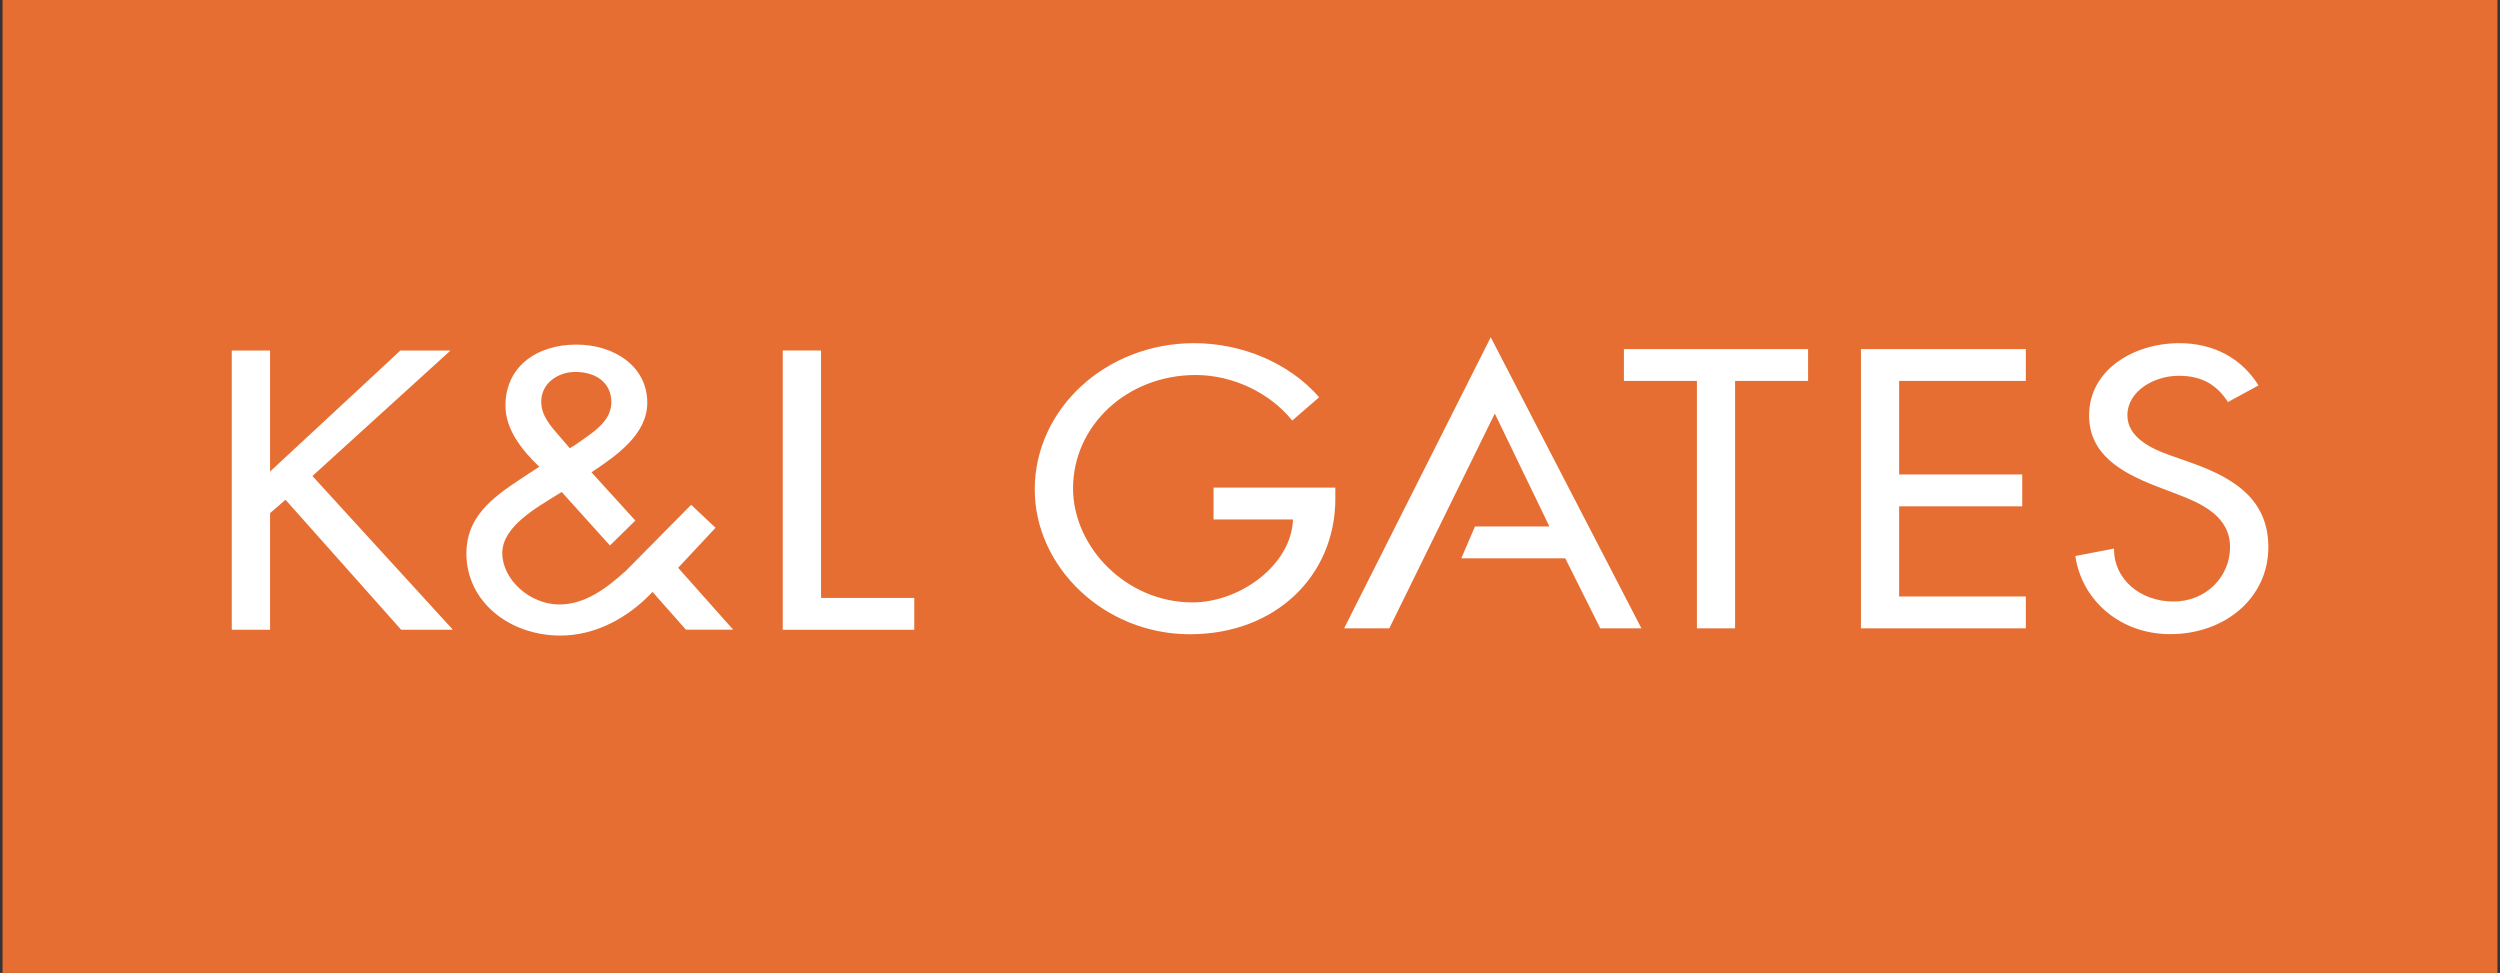 <?xml version="1.0" encoding="utf-8"?>
<!-- Generator: Adobe Illustrator 24.0.0, SVG Export Plug-In . SVG Version: 6.00 Build 0)  -->
<svg version="1.1" xmlns="http://www.w3.org/2000/svg" xmlns:xlink="http://www.w3.org/1999/xlink" x="0px" y="0px"
	 viewBox="0 0 228.46 88.91" style="enable-background:new 0 0 228.46 88.91;" xml:space="preserve">
<rect x="0" y="0" width="228.46" height="88.91" fill="#333333" stroke="none"/>
<style type="text/css">
	.st0{fill:#B6BF00;}
	.st1{fill:#FFFFFF;}
	.st2{fill:#E66E32;}
	.st3{fill:#0084B1;}
	.st4{fill:#50ABF1;}
	.st5{fill:#3A559F;}
	.st6{fill:#23526E;}
	.st7{fill:#822433;}
	.st8{fill:#69864D;}
	.st9{fill:#0094B3;}
	.st10{fill:#DC472E;}
	.st11{fill:#622567;}
	.st12{fill-rule:evenodd;clip-rule:evenodd;fill:#E66E32;}
	.st13{fill-rule:evenodd;clip-rule:evenodd;fill:#FFFFFF;}
	.st14{fill:#C536A4;}
	.st15{fill:#FFFFFF;stroke:#FFFFFF;stroke-width:4;stroke-miterlimit:10;}
</style>
<g id="Layer_3">
</g>
<g id="Layer_2">
</g>
<g id="Layer_1">
	<g>
		<rect x="0.23" y="-0.05" class="st2" width="228" height="89"/>
		<g>
			<g>
				<polygon class="st1" points="24.68,43.09 24.68,32.03 21.18,32.03 21.18,57.55 24.68,57.55 24.68,46.89 26.09,45.67 
					36.66,57.55 41.39,57.55 28.55,43.5 41.17,32.03 36.59,32.03 				"/>
				<path class="st1" d="M49.46,36.7c0-1.62,1.45-2.71,3.13-2.71c1.86,0,3.28,0.98,3.28,2.77c0,1.86-1.94,2.91-3.35,3.93l-0.45,0.27
					l-0.93-1.08C50.32,38.93,49.46,37.99,49.46,36.7 M61.97,51.89l3.42-3.66l-2.23-2.1l-6.07,6.14l-0.01-0.01
					c-1.65,1.48-3.59,2.98-5.97,2.98c-2.68,0-5.21-2.27-5.21-4.7c0-2.44,3.16-4.16,5.1-5.38l0.33-0.2l4.41,4.89l2.32-2.28
					l-4.01-4.41c2.35-1.56,5.1-3.49,5.1-6.36c0-3.35-3.05-5.31-6.48-5.31c-3.68,0-6.48,2.06-6.48,5.58c0,2.17,1.49,4.06,3.09,5.58
					l-1.75,1.15c-2.68,1.76-4.91,3.52-4.91,6.77c0,4.4,3.91,7.51,8.6,7.51c3.31,0,6.29-1.73,8.41-3.99l3.05,3.45h4.32L61.97,51.89z"
					/>
				<polygon class="st1" points="75.03,32.03 71.53,32.03 71.53,57.55 83.55,57.55 83.55,54.64 75.03,54.64 				"/>
				<path class="st1" d="M110.9,44.56v2.91h7.26c-0.15,4.16-4.84,7.58-9.19,7.58c-6.07,0-10.91-5.08-10.91-10.42
					c0-5.72,4.91-10.36,11.21-10.36c3.43,0,6.81,1.66,8.82,4.16l2.46-2.13c-2.75-3.15-7.07-4.94-11.43-4.94
					c-8.08,0-14.56,6.02-14.56,13.37c0,7.07,6.33,13.23,14.18,13.23c7.86,0,13.29-5.38,13.29-12.39v-1.01H110.9z"/>
				<polygon class="st1" points="150,57.42 136.23,30.82 122.83,57.42 126.96,57.42 136.6,37.79 141.59,48.11 134.79,48.11 
					133.54,51.02 143.04,51.02 146.24,57.42 				"/>
				<polygon class="st1" points="158.56,34.81 165.23,34.81 165.23,31.9 148.4,31.9 148.4,34.81 155.07,34.81 155.07,57.42 
					158.56,57.42 				"/>
				<polygon class="st1" points="170.06,57.42 185.13,57.42 185.13,54.51 173.55,54.51 173.55,46.27 184.8,46.27 184.8,43.36 
					173.55,43.36 173.55,34.81 185.13,34.81 185.13,31.9 170.06,31.9 				"/>
				<path class="st1" d="M206.39,35.22c-1.53-2.47-4.09-3.86-7.22-3.86c-4.24,0-8.26,2.47-8.26,6.6c0,3.55,2.9,5.21,6.11,6.46
					l1.93,0.74c2.42,0.91,4.84,2.1,4.84,4.84c0,2.67-2.16,4.97-5.17,4.97c-3.02,0-5.47-2.03-5.43-4.84l-3.54,0.68
					c0.6,4.09,4.13,7.14,8.67,7.14c5.02,0,8.97-3.32,8.97-7.95c0-4.26-2.98-6.26-6.96-7.68l-2.01-0.71
					c-1.75-0.61-3.91-1.66-3.91-3.65c0-2.24,2.46-3.62,4.69-3.62c2.12,0,3.46,0.81,4.5,2.4L206.39,35.22z"/>
			</g>
		</g>
	</g>
</g>
</svg>
